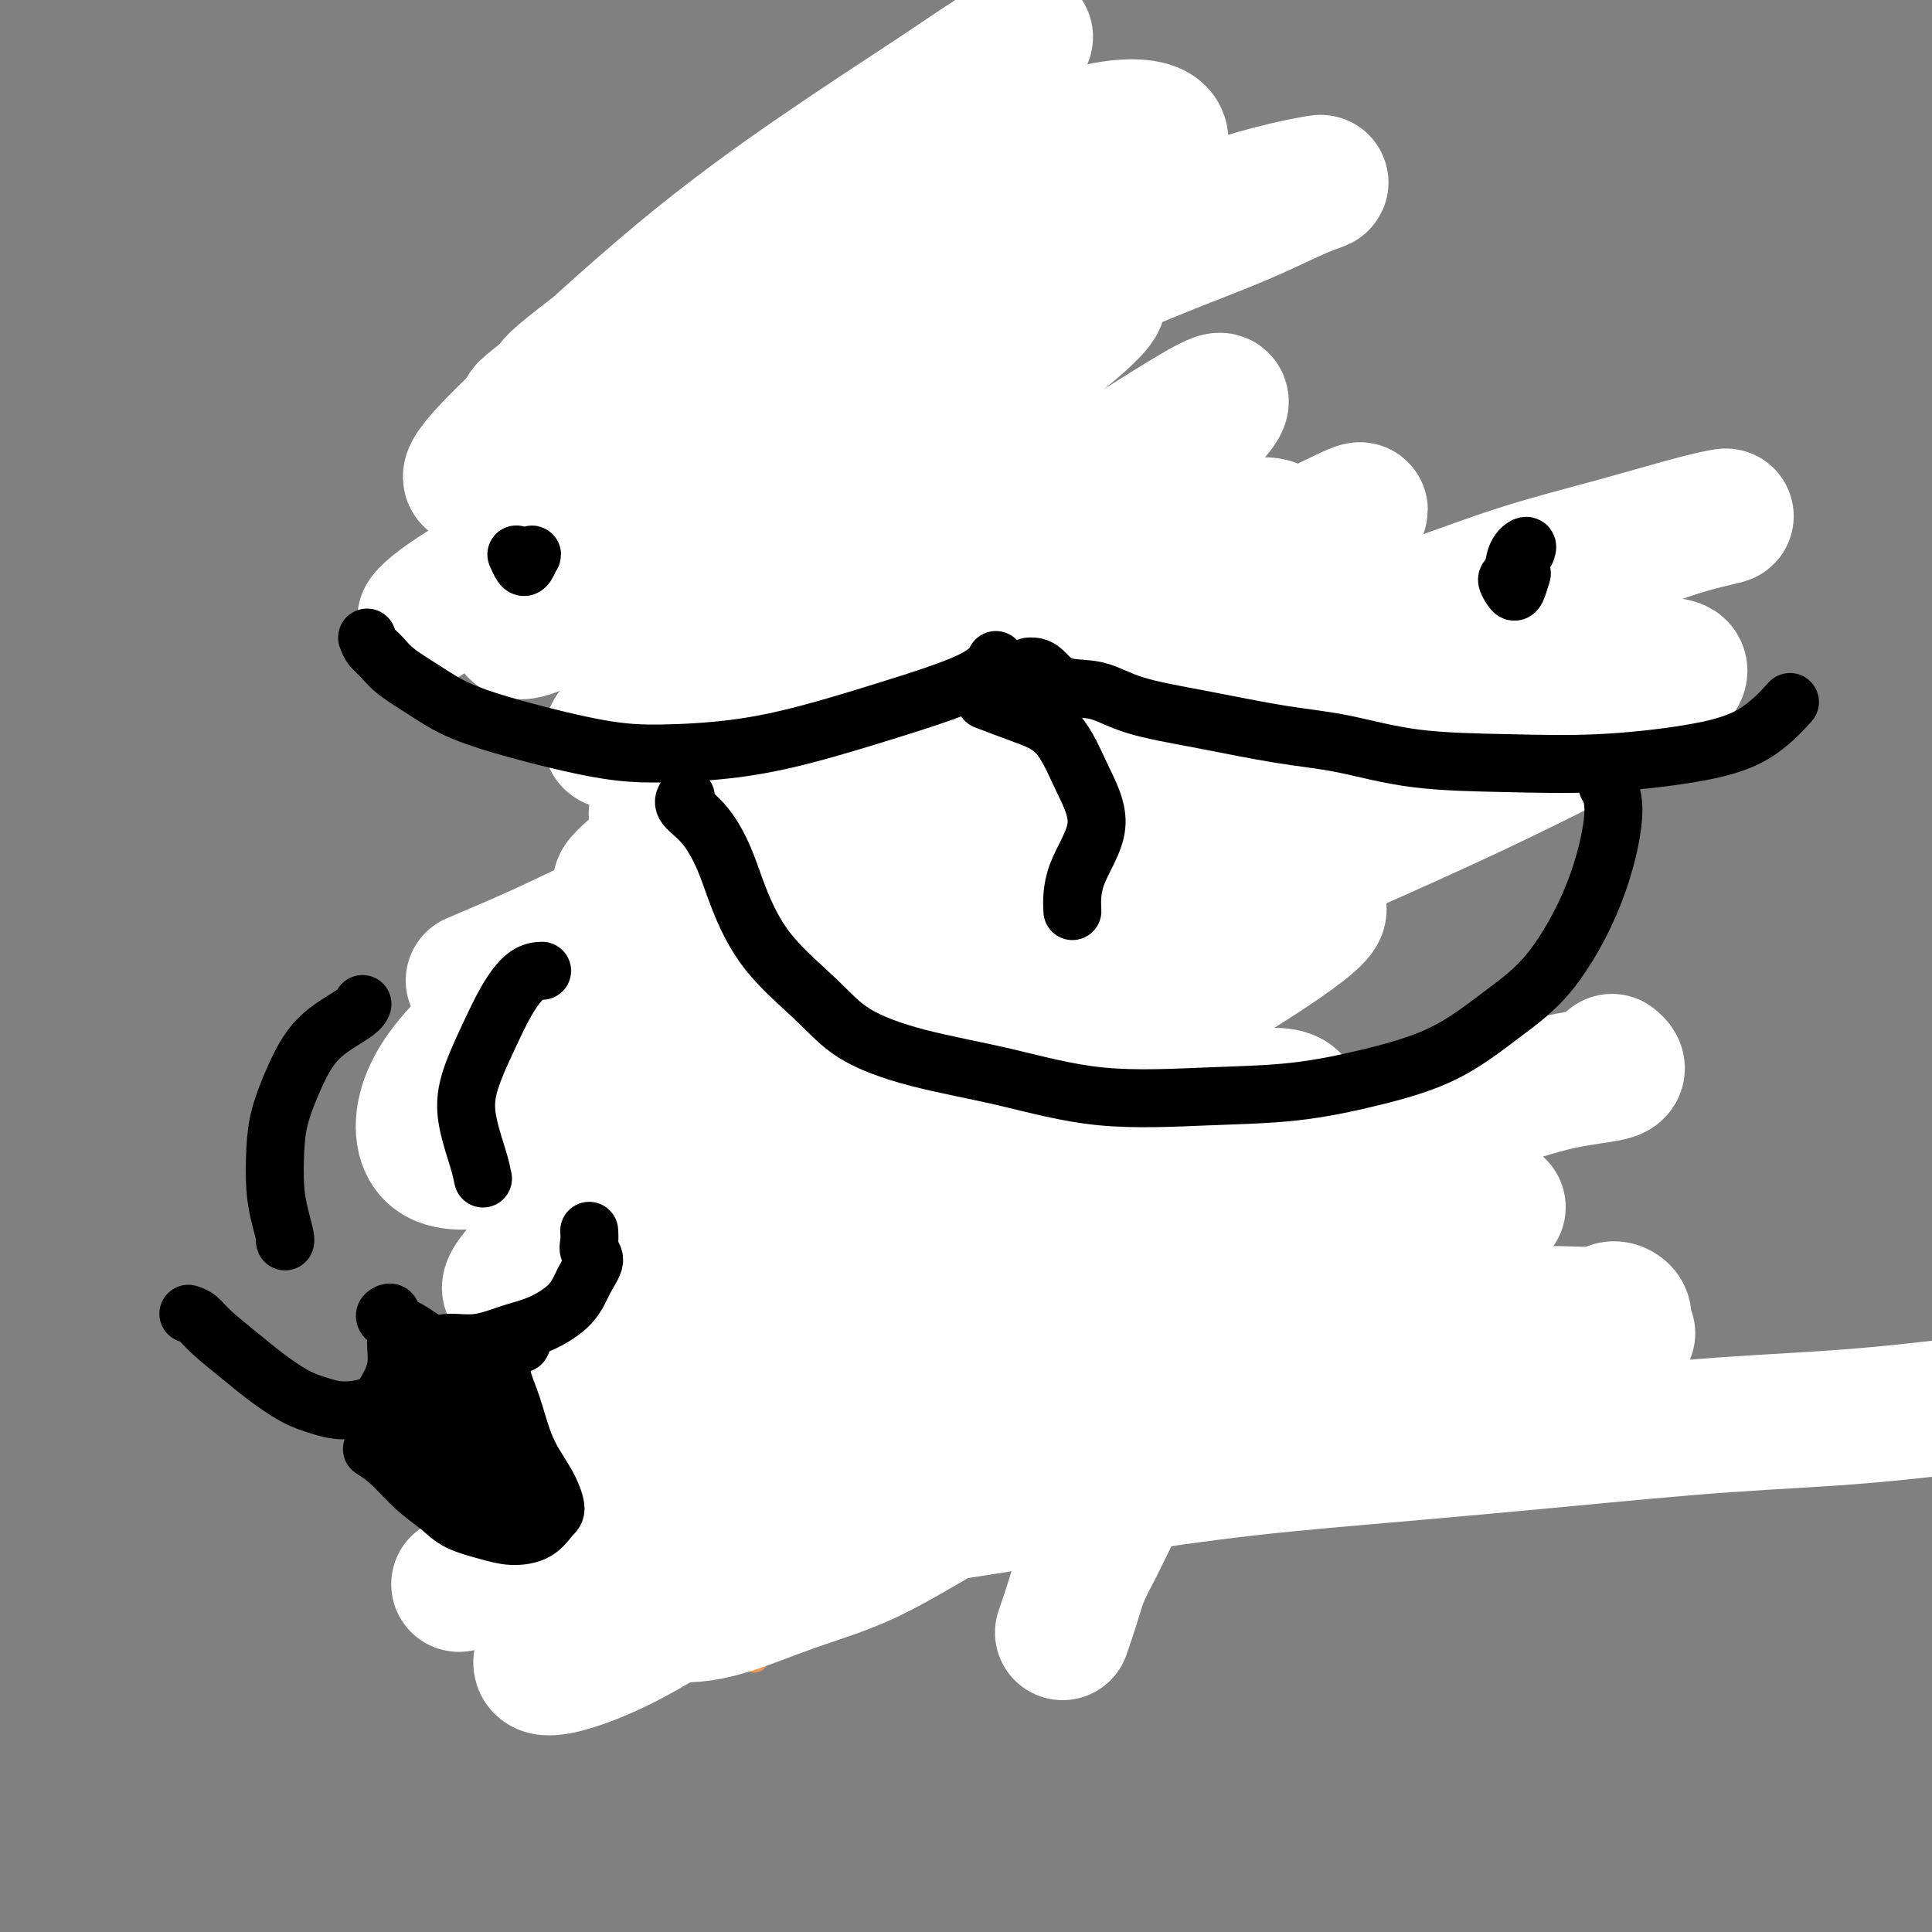 <svg viewBox='0 0 400 400' version='1.1' xmlns='http://www.w3.org/2000/svg' xmlns:xlink='http://www.w3.org/1999/xlink'><rect x="0" y="0" width="400" height="400" fill="#808080" stroke="none"/><g fill='none' stroke='#EC9A57' stroke-width='6' stroke-linecap='round' stroke-linejoin='round'><path d='M125,128c-0.288,-0.479 -0.575,-0.959 1,-4c1.575,-3.041 5.013,-8.644 7,-12c1.987,-3.356 2.523,-4.466 4,-7c1.477,-2.534 3.896,-6.494 9,-11c5.104,-4.506 12.894,-9.558 17,-12c4.106,-2.442 4.529,-2.273 6,-3c1.471,-0.727 3.992,-2.351 5,-3c1.008,-0.649 0.504,-0.325 0,0'/><path d='M167,101c-0.039,-0.398 -0.077,-0.797 0,-2c0.077,-1.203 0.270,-3.212 1,-5c0.730,-1.788 1.997,-3.355 3,-5c1.003,-1.645 1.743,-3.369 3,-5c1.257,-1.631 3.031,-3.170 5,-4c1.969,-0.830 4.134,-0.951 5,-1c0.866,-0.049 0.433,-0.024 0,0'/><path d='M198,80c0.392,0.081 0.785,0.163 2,1c1.215,0.837 3.254,2.431 5,4c1.746,1.569 3.201,3.115 4,5c0.799,1.885 0.943,4.110 1,5c0.057,0.890 0.029,0.445 0,0'/><path d='M127,143c1.121,-0.226 2.241,-0.453 4,0c1.759,0.453 4.156,1.585 6,2c1.844,0.415 3.133,0.111 5,0c1.867,-0.111 4.310,-0.030 6,0c1.690,0.030 2.626,0.009 3,0c0.374,-0.009 0.187,-0.004 0,0'/><path d='M154,145c1.920,0.364 3.839,0.728 6,1c2.161,0.272 4.562,0.451 7,1c2.438,0.549 4.911,1.467 7,2c2.089,0.533 3.793,0.682 6,1c2.207,0.318 4.916,0.805 6,1c1.084,0.195 0.542,0.097 0,0'/><path d='M190,151c2.438,-0.509 4.877,-1.018 7,-1c2.123,0.018 3.931,0.562 6,0c2.069,-0.562 4.401,-2.230 6,-3c1.599,-0.770 2.467,-0.642 4,-1c1.533,-0.358 3.731,-1.204 5,-3c1.269,-1.796 1.608,-4.543 2,-7c0.392,-2.457 0.836,-4.623 1,-7c0.164,-2.377 0.047,-4.965 0,-6c-0.047,-1.035 -0.023,-0.518 0,0'/><path d='M213,106c0.683,1.179 1.367,2.359 2,3c0.633,0.641 1.217,0.744 2,2c0.783,1.256 1.767,3.667 3,6c1.233,2.333 2.717,4.590 3,7c0.283,2.410 -0.633,4.974 -1,6c-0.367,1.026 -0.183,0.513 0,0'/><path d='M129,156c0.000,1.576 0.000,3.151 0,5c0.000,1.849 0.000,3.971 0,6c0.000,2.029 0.000,3.967 0,6c-0.000,2.033 0.000,4.163 0,6c0.000,1.837 0.000,3.382 0,4c0.000,0.618 0.000,0.309 0,0'/><path d='M127,192c-0.226,0.632 -0.453,1.264 -1,2c-0.547,0.736 -1.416,1.578 -2,2c-0.584,0.422 -0.884,0.426 -1,1c-0.116,0.574 -0.047,1.719 0,2c0.047,0.281 0.072,-0.302 0,0c-0.072,0.302 -0.240,1.489 0,2c0.240,0.511 0.887,0.347 1,1c0.113,0.653 -0.310,2.122 0,3c0.310,0.878 1.351,1.163 2,2c0.649,0.837 0.905,2.225 1,3c0.095,0.775 0.027,0.936 0,1c-0.027,0.064 -0.014,0.032 0,0'/><path d='M137,207c0.679,-0.143 1.357,-0.286 2,-1c0.643,-0.714 1.250,-2.000 2,-3c0.750,-1.000 1.643,-1.714 2,-2c0.357,-0.286 0.179,-0.143 0,0'/><path d='M140,192c1.970,-0.354 3.939,-0.708 6,-2c2.061,-1.292 4.212,-3.522 6,-5c1.788,-1.478 3.212,-2.206 4,-3c0.788,-0.794 0.939,-1.656 1,-2c0.061,-0.344 0.030,-0.172 0,0'/><path d='M212,156c0.053,0.630 0.107,1.260 0,3c-0.107,1.740 -0.373,4.591 0,7c0.373,2.409 1.385,4.377 2,7c0.615,2.623 0.834,5.901 1,10c0.166,4.099 0.279,9.018 1,13c0.721,3.982 2.049,7.026 3,10c0.951,2.974 1.525,5.878 2,8c0.475,2.122 0.850,3.464 1,4c0.150,0.536 0.075,0.268 0,0'/><path d='M226,221c0.478,0.689 0.955,1.377 1,2c0.045,0.623 -0.343,1.179 0,2c0.343,0.821 1.416,1.907 2,3c0.584,1.093 0.677,2.194 1,3c0.323,0.806 0.875,1.318 1,2c0.125,0.682 -0.177,1.533 0,2c0.177,0.467 0.832,0.549 1,1c0.168,0.451 -0.151,1.270 0,2c0.151,0.730 0.772,1.371 1,2c0.228,0.629 0.061,1.246 0,2c-0.061,0.754 -0.018,1.644 0,2c0.018,0.356 0.009,0.178 0,0'/><path d='M238,254c0.645,0.183 1.290,0.367 2,1c0.710,0.633 1.485,1.717 2,3c0.515,1.283 0.769,2.767 1,4c0.231,1.233 0.439,2.217 1,3c0.561,0.783 1.475,1.365 2,2c0.525,0.635 0.663,1.323 1,2c0.337,0.677 0.875,1.344 1,2c0.125,0.656 -0.162,1.299 0,2c0.162,0.701 0.774,1.458 1,2c0.226,0.542 0.064,0.869 0,1c-0.064,0.131 -0.032,0.065 0,0'/><path d='M129,216c0.441,0.219 0.881,0.437 1,1c0.119,0.563 -0.085,1.469 0,3c0.085,1.531 0.457,3.685 1,6c0.543,2.315 1.256,4.790 2,7c0.744,2.210 1.518,4.155 2,7c0.482,2.845 0.672,6.590 1,10c0.328,3.410 0.796,6.484 1,10c0.204,3.516 0.146,7.475 0,11c-0.146,3.525 -0.379,6.615 0,9c0.379,2.385 1.371,4.065 2,6c0.629,1.935 0.894,4.124 1,5c0.106,0.876 0.053,0.438 0,0'/><path d='M140,300c0.062,1.646 0.124,3.291 0,5c-0.124,1.709 -0.435,3.481 0,5c0.435,1.519 1.614,2.786 2,4c0.386,1.214 -0.021,2.376 0,4c0.021,1.624 0.470,3.712 1,5c0.530,1.288 1.140,1.778 2,3c0.860,1.222 1.968,3.175 3,5c1.032,1.825 1.988,3.520 3,5c1.012,1.480 2.080,2.745 3,4c0.920,1.255 1.691,2.502 2,3c0.309,0.498 0.154,0.249 0,0'/><path d='M225,340c0.224,-3.162 0.448,-6.324 1,-11c0.552,-4.676 1.430,-10.867 3,-16c1.570,-5.133 3.830,-9.208 6,-13c2.170,-3.792 4.250,-7.301 7,-11c2.750,-3.699 6.170,-7.590 9,-11c2.830,-3.410 5.070,-6.341 8,-9c2.930,-2.659 6.552,-5.045 8,-6c1.448,-0.955 0.724,-0.477 0,0'/><path d='M287,271c0.979,-0.180 1.958,-0.360 4,-1c2.042,-0.640 5.147,-1.739 8,-2c2.853,-0.261 5.455,0.316 9,1c3.545,0.684 8.033,1.476 12,3c3.967,1.524 7.414,3.780 10,6c2.586,2.220 4.312,4.405 6,6c1.688,1.595 3.340,2.598 4,3c0.660,0.402 0.330,0.201 0,0'/><path d='M129,337c-0.224,-0.104 -0.449,-0.207 -1,-1c-0.551,-0.793 -1.430,-2.274 -3,-4c-1.570,-1.726 -3.831,-3.696 -5,-6c-1.169,-2.304 -1.247,-4.940 -1,-8c0.247,-3.060 0.819,-6.542 2,-11c1.181,-4.458 2.972,-9.893 6,-14c3.028,-4.107 7.294,-6.888 9,-8c1.706,-1.112 0.853,-0.556 0,0'/><path d='M187,282c0.411,-1.063 0.821,-2.126 2,-4c1.179,-1.874 3.125,-4.558 5,-8c1.875,-3.442 3.679,-7.640 5,-11c1.321,-3.360 2.158,-5.880 3,-9c0.842,-3.120 1.688,-6.840 2,-9c0.312,-2.160 0.089,-2.760 0,-3c-0.089,-0.240 -0.045,-0.120 0,0'/><path d='M211,239c0.479,1.766 0.958,3.532 1,5c0.042,1.468 -0.353,2.639 0,4c0.353,1.361 1.456,2.911 2,4c0.544,1.089 0.531,1.716 0,3c-0.531,1.284 -1.580,3.224 -2,4c-0.420,0.776 -0.210,0.388 0,0'/><path d='M205,282c-0.222,0.822 -0.444,1.644 0,3c0.444,1.356 1.556,3.244 2,4c0.444,0.756 0.222,0.378 0,0'/></g>
<g fill='none' stroke='#BABBBB' stroke-width='4' stroke-linecap='round' stroke-linejoin='round'><path d='M186,77c1.581,-1.751 3.161,-3.501 5,-5c1.839,-1.499 3.936,-2.745 6,-4c2.064,-1.255 4.094,-2.519 6,-4c1.906,-1.481 3.686,-3.181 6,-5c2.314,-1.819 5.161,-3.759 7,-5c1.839,-1.241 2.668,-1.783 3,-2c0.332,-0.217 0.166,-0.108 0,0'/><path d='M181,79c-0.112,-0.363 -0.225,-0.727 0,-1c0.225,-0.273 0.786,-0.456 1,-1c0.214,-0.544 0.079,-1.451 0,-2c-0.079,-0.549 -0.102,-0.741 0,-1c0.102,-0.259 0.328,-0.587 0,0c-0.328,0.587 -1.212,2.088 -2,3c-0.788,0.912 -1.480,1.236 -2,1c-0.520,-0.236 -0.868,-1.034 -1,-1c-0.132,0.034 -0.047,0.898 0,1c0.047,0.102 0.056,-0.557 0,-1c-0.056,-0.443 -0.176,-0.671 0,-1c0.176,-0.329 0.647,-0.760 1,-2c0.353,-1.240 0.588,-3.289 1,-4c0.412,-0.711 1.000,-0.086 1,0c0.000,0.086 -0.588,-0.369 -1,0c-0.412,0.369 -0.649,1.561 -1,2c-0.351,0.439 -0.814,0.125 -1,0c-0.186,-0.125 -0.093,-0.063 0,0'/><path d='M159,59c-0.332,-1.241 -0.664,-2.483 -1,-3c-0.336,-0.517 -0.675,-0.310 -1,-1c-0.325,-0.690 -0.637,-2.276 -1,-3c-0.363,-0.724 -0.778,-0.586 -1,-1c-0.222,-0.414 -0.252,-1.381 0,-2c0.252,-0.619 0.786,-0.891 1,-1c0.214,-0.109 0.107,-0.054 0,0'/><path d='M198,61c-0.408,-0.684 -0.815,-1.369 -1,-2c-0.185,-0.631 -0.147,-1.209 0,-2c0.147,-0.791 0.402,-1.796 0,-2c-0.402,-0.204 -1.463,0.391 -2,1c-0.537,0.609 -0.550,1.231 0,2c0.550,0.769 1.664,1.684 2,2c0.336,0.316 -0.106,0.033 0,0c0.106,-0.033 0.759,0.183 1,0c0.241,-0.183 0.069,-0.767 0,-1c-0.069,-0.233 -0.034,-0.117 0,0'/><path d='M174,49c0.004,-1.417 0.009,-2.834 0,-4c-0.009,-1.166 -0.031,-2.082 0,-3c0.031,-0.918 0.114,-1.837 0,-3c-0.114,-1.163 -0.425,-2.570 0,-3c0.425,-0.430 1.584,0.118 2,0c0.416,-0.118 0.087,-0.903 0,-1c-0.087,-0.097 0.068,0.492 0,1c-0.068,0.508 -0.359,0.935 0,2c0.359,1.065 1.368,2.770 2,5c0.632,2.230 0.888,4.987 1,7c0.112,2.013 0.082,3.282 0,5c-0.082,1.718 -0.214,3.886 0,6c0.214,2.114 0.776,4.176 1,5c0.224,0.824 0.112,0.412 0,0'/><path d='M180,57c-0.714,-2.542 -1.427,-5.085 -2,-7c-0.573,-1.915 -1.004,-3.204 -1,-5c0.004,-1.796 0.444,-4.100 1,-6c0.556,-1.900 1.226,-3.396 2,-5c0.774,-1.604 1.650,-3.315 2,-4c0.350,-0.685 0.175,-0.342 0,0'/><path d='M184,77c0.653,-1.354 1.306,-2.709 2,-5c0.694,-2.291 1.429,-5.519 2,-8c0.571,-2.481 0.979,-4.214 2,-7c1.021,-2.786 2.655,-6.625 4,-10c1.345,-3.375 2.403,-6.288 4,-9c1.597,-2.712 3.735,-5.224 5,-7c1.265,-1.776 1.659,-2.816 2,-4c0.341,-1.184 0.630,-2.511 1,-3c0.370,-0.489 0.820,-0.140 1,0c0.180,0.140 0.090,0.070 0,0'/><path d='M223,69c-0.776,0.457 -1.553,0.914 -2,1c-0.447,0.086 -0.565,-0.198 -1,0c-0.435,0.198 -1.189,0.878 -2,1c-0.811,0.122 -1.680,-0.313 -2,-1c-0.320,-0.687 -0.091,-1.625 0,-2c0.091,-0.375 0.046,-0.188 0,0'/></g>
<g fill='none' stroke='#000000' stroke-width='4' stroke-linecap='round' stroke-linejoin='round'><path d='M280,141c0.002,-0.106 0.005,-0.212 0,0c-0.005,0.212 -0.016,0.743 0,1c0.016,0.257 0.060,0.239 0,1c-0.060,0.761 -0.223,2.300 0,3c0.223,0.700 0.833,0.561 1,1c0.167,0.439 -0.109,1.456 0,2c0.109,0.544 0.601,0.615 1,1c0.399,0.385 0.703,1.084 1,1c0.297,-0.084 0.588,-0.949 1,-1c0.412,-0.051 0.947,0.714 1,1c0.053,0.286 -0.375,0.093 0,0c0.375,-0.093 1.554,-0.086 2,0c0.446,0.086 0.158,0.251 0,0c-0.158,-0.251 -0.187,-0.919 0,-1c0.187,-0.081 0.590,0.426 1,0c0.410,-0.426 0.828,-1.783 1,-3c0.172,-1.217 0.100,-2.292 0,-3c-0.100,-0.708 -0.227,-1.048 0,-2c0.227,-0.952 0.807,-2.518 1,-3c0.193,-0.482 0.000,0.118 0,0c-0.000,-0.118 0.192,-0.955 0,-1c-0.192,-0.045 -0.769,0.701 -1,1c-0.231,0.299 -0.115,0.149 0,0'/><path d='M299,139c0.010,-0.428 0.021,-0.855 0,-1c-0.021,-0.145 -0.073,-0.006 0,1c0.073,1.006 0.272,2.881 0,4c-0.272,1.119 -1.015,1.481 -1,2c0.015,0.519 0.789,1.193 1,2c0.211,0.807 -0.140,1.746 0,2c0.140,0.254 0.773,-0.178 1,0c0.227,0.178 0.049,0.968 0,1c-0.049,0.032 0.031,-0.692 0,-1c-0.031,-0.308 -0.172,-0.200 0,0c0.172,0.200 0.657,0.492 1,0c0.343,-0.492 0.543,-1.769 1,-2c0.457,-0.231 1.169,0.584 2,1c0.831,0.416 1.781,0.434 2,1c0.219,0.566 -0.292,1.679 0,2c0.292,0.321 1.389,-0.150 2,0c0.611,0.150 0.738,0.922 1,1c0.262,0.078 0.658,-0.537 1,-1c0.342,-0.463 0.628,-0.773 1,-1c0.372,-0.227 0.828,-0.370 1,-1c0.172,-0.630 0.060,-1.749 0,-3c-0.060,-1.251 -0.069,-2.636 0,-3c0.069,-0.364 0.214,0.294 0,0c-0.214,-0.294 -0.788,-1.541 -1,-2c-0.212,-0.459 -0.060,-0.131 0,0c0.060,0.131 0.030,0.066 0,0'/><path d='M317,141c0.002,-0.005 0.005,-0.009 0,0c-0.005,0.009 -0.016,0.032 0,1c0.016,0.968 0.059,2.880 0,4c-0.059,1.120 -0.220,1.446 0,2c0.220,0.554 0.821,1.334 1,2c0.179,0.666 -0.063,1.216 0,2c0.063,0.784 0.432,1.801 1,2c0.568,0.199 1.337,-0.421 2,0c0.663,0.421 1.221,1.882 2,2c0.779,0.118 1.778,-1.106 2,-2c0.222,-0.894 -0.333,-1.458 0,-2c0.333,-0.542 1.553,-1.063 2,-2c0.447,-0.937 0.120,-2.291 0,-3c-0.120,-0.709 -0.032,-0.775 0,-1c0.032,-0.225 0.009,-0.610 0,-1c-0.009,-0.390 -0.002,-0.785 0,-1c0.002,-0.215 0.001,-0.250 0,0c-0.001,0.250 -0.000,0.786 0,1c0.000,0.214 0.000,0.107 0,0'/><path d='M280,152c-0.085,-0.318 -0.169,-0.635 0,-1c0.169,-0.365 0.593,-0.777 1,-1c0.407,-0.223 0.798,-0.256 1,0c0.202,0.256 0.216,0.801 0,1c-0.216,0.199 -0.660,0.053 -1,0c-0.340,-0.053 -0.574,-0.014 -1,0c-0.426,0.014 -1.042,0.004 -1,0c0.042,-0.004 0.742,-0.001 1,0c0.258,0.001 0.074,0.000 0,0c-0.074,-0.000 -0.037,-0.000 0,0'/><path d='M318,154c-0.112,-0.037 -0.224,-0.074 0,0c0.224,0.074 0.784,0.258 1,0c0.216,-0.258 0.087,-0.959 0,-1c-0.087,-0.041 -0.133,0.579 0,1c0.133,0.421 0.446,0.645 0,1c-0.446,0.355 -1.650,0.841 -2,1c-0.350,0.159 0.155,-0.010 0,0c-0.155,0.010 -0.969,0.199 -1,0c-0.031,-0.199 0.723,-0.784 1,-1c0.277,-0.216 0.079,-0.062 0,0c-0.079,0.062 -0.040,0.031 0,0'/></g>
<g fill='none' stroke='#FFFFFF' stroke-width='28' stroke-linecap='round' stroke-linejoin='round'><path d='M88,128c0.288,-0.418 0.576,-0.835 2,-2c1.424,-1.165 3.983,-3.076 9,-6c5.017,-2.924 12.492,-6.861 17,-9c4.508,-2.139 6.049,-2.481 9,-4c2.951,-1.519 7.311,-4.217 12,-7c4.689,-2.783 9.705,-5.652 15,-8c5.295,-2.348 10.867,-4.174 17,-7c6.133,-2.826 12.828,-6.652 19,-10c6.172,-3.348 11.823,-6.217 18,-9c6.177,-2.783 12.881,-5.481 19,-8c6.119,-2.519 11.652,-4.858 17,-7c5.348,-2.142 10.509,-4.086 15,-6c4.491,-1.914 8.312,-3.798 11,-5c2.688,-1.202 4.244,-1.722 5,-2c0.756,-0.278 0.712,-0.313 -1,0c-1.712,0.313 -5.091,0.974 -9,2c-3.909,1.026 -8.348,2.417 -13,4c-4.652,1.583 -9.517,3.358 -14,5c-4.483,1.642 -8.582,3.151 -12,5c-3.418,1.849 -6.154,4.038 -10,6c-3.846,1.962 -8.803,3.696 -14,6c-5.197,2.304 -10.633,5.178 -16,8c-5.367,2.822 -10.665,5.591 -19,10c-8.335,4.409 -19.705,10.456 -26,14c-6.295,3.544 -7.513,4.584 -8,5c-0.487,0.416 -0.244,0.208 0,0'/><path d='M98,203c5.231,-2.214 10.462,-4.429 16,-7c5.538,-2.571 11.382,-5.499 17,-8c5.618,-2.501 11.008,-4.575 17,-7c5.992,-2.425 12.586,-5.201 19,-8c6.414,-2.799 12.649,-5.621 19,-8c6.351,-2.379 12.820,-4.315 20,-7c7.180,-2.685 15.072,-6.119 23,-9c7.928,-2.881 15.893,-5.208 24,-8c8.107,-2.792 16.358,-6.048 25,-9c8.642,-2.952 17.676,-5.600 26,-8c8.324,-2.400 15.938,-4.551 23,-7c7.062,-2.449 13.573,-5.194 19,-7c5.427,-1.806 9.769,-2.673 11,-3c1.231,-0.327 -0.648,-0.115 -5,1c-4.352,1.115 -11.176,3.132 -18,5c-6.824,1.868 -13.647,3.586 -21,6c-7.353,2.414 -15.236,5.522 -23,8c-7.764,2.478 -15.410,4.325 -23,7c-7.590,2.675 -15.125,6.178 -23,9c-7.875,2.822 -16.091,4.963 -25,8c-8.909,3.037 -18.512,6.969 -29,11c-10.488,4.031 -21.862,8.162 -30,11c-8.138,2.838 -13.039,4.382 -15,5c-1.961,0.618 -0.980,0.309 0,0'/><path d='M121,283c3.491,-0.100 6.983,-0.201 12,-1c5.017,-0.799 11.561,-2.298 18,-4c6.439,-1.702 12.773,-3.609 20,-6c7.227,-2.391 15.346,-5.268 23,-8c7.654,-2.732 14.843,-5.321 22,-8c7.157,-2.679 14.281,-5.449 22,-8c7.719,-2.551 16.032,-4.881 24,-7c7.968,-2.119 15.592,-4.025 23,-6c7.408,-1.975 14.601,-4.018 21,-6c6.399,-1.982 12.004,-3.902 17,-5c4.996,-1.098 9.384,-1.372 11,-2c1.616,-0.628 0.462,-1.608 0,-2c-0.462,-0.392 -0.231,-0.196 0,0'/><path d='M95,328c3.574,-0.575 7.148,-1.151 12,-2c4.852,-0.849 10.981,-1.973 17,-3c6.019,-1.027 11.929,-1.957 18,-3c6.071,-1.043 12.305,-2.197 19,-3c6.695,-0.803 13.852,-1.254 21,-2c7.148,-0.746 14.286,-1.788 22,-3c7.714,-1.212 16.002,-2.594 25,-4c8.998,-1.406 18.706,-2.837 29,-4c10.294,-1.163 21.176,-2.060 32,-3c10.824,-0.940 21.591,-1.923 33,-3c11.409,-1.077 23.460,-2.247 34,-3c10.540,-0.753 19.568,-1.087 30,-2c10.432,-0.913 22.266,-2.404 27,-3c4.734,-0.596 2.367,-0.298 0,0'/><path d='M220,338c0.687,-1.991 1.375,-3.982 2,-6c0.625,-2.018 1.189,-4.065 2,-6c0.811,-1.935 1.870,-3.760 3,-6c1.130,-2.240 2.331,-4.896 4,-8c1.669,-3.104 3.808,-6.657 7,-10c3.192,-3.343 7.439,-6.474 11,-9c3.561,-2.526 6.436,-4.445 9,-6c2.564,-1.555 4.818,-2.746 7,-4c2.182,-1.254 4.291,-2.571 7,-4c2.709,-1.429 6.018,-2.971 9,-4c2.982,-1.029 5.637,-1.544 8,-2c2.363,-0.456 4.433,-0.853 7,-1c2.567,-0.147 5.632,-0.044 9,0c3.368,0.044 7.039,0.028 10,0c2.961,-0.028 5.210,-0.069 8,0c2.790,0.069 6.119,0.246 8,0c1.881,-0.246 2.313,-0.917 3,-1c0.687,-0.083 1.630,0.422 2,1c0.370,0.578 0.168,1.229 0,2c-0.168,0.771 -0.303,1.664 0,2c0.303,0.336 1.045,0.117 1,0c-0.045,-0.117 -0.878,-0.130 -2,0c-1.122,0.130 -2.534,0.403 -5,0c-2.466,-0.403 -5.987,-1.481 -9,-2c-3.013,-0.519 -5.517,-0.478 -10,0c-4.483,0.478 -10.944,1.391 -16,2c-5.056,0.609 -8.708,0.912 -13,2c-4.292,1.088 -9.222,2.962 -14,4c-4.778,1.038 -9.402,1.241 -14,2c-4.598,0.759 -9.171,2.074 -13,3c-3.829,0.926 -6.915,1.463 -10,2'/><path d='M231,289c-11.358,2.403 -7.753,1.910 -8,2c-0.247,0.090 -4.348,0.762 -7,2c-2.652,1.238 -3.857,3.042 -5,4c-1.143,0.958 -2.223,1.068 -3,1c-0.777,-0.068 -1.251,-0.316 0,-2c1.251,-1.684 4.225,-4.803 8,-8c3.775,-3.197 8.349,-6.470 14,-10c5.651,-3.530 12.379,-7.315 18,-10c5.621,-2.685 10.135,-4.268 15,-6c4.865,-1.732 10.082,-3.612 15,-5c4.918,-1.388 9.537,-2.285 14,-3c4.463,-0.715 8.770,-1.247 12,-2c3.230,-0.753 5.381,-1.726 6,-2c0.619,-0.274 -0.295,0.153 -2,1c-1.705,0.847 -4.201,2.116 -8,4c-3.799,1.884 -8.902,4.384 -15,7c-6.098,2.616 -13.190,5.350 -20,8c-6.810,2.650 -13.336,5.218 -20,8c-6.664,2.782 -13.464,5.780 -20,9c-6.536,3.220 -12.808,6.664 -19,10c-6.192,3.336 -12.305,6.565 -19,10c-6.695,3.435 -13.971,7.074 -21,11c-7.029,3.926 -13.809,8.137 -20,12c-6.191,3.863 -11.793,7.378 -17,10c-5.207,2.622 -10.018,4.352 -13,5c-2.982,0.648 -4.134,0.215 -4,-1c0.134,-1.215 1.555,-3.212 4,-6c2.445,-2.788 5.913,-6.366 10,-10c4.087,-3.634 8.793,-7.325 14,-11c5.207,-3.675 10.916,-7.336 17,-11c6.084,-3.664 12.542,-7.332 19,-11'/><path d='M176,295c9.048,-5.264 13.668,-7.424 19,-10c5.332,-2.576 11.374,-5.568 17,-8c5.626,-2.432 10.835,-4.303 16,-6c5.165,-1.697 10.288,-3.218 15,-4c4.712,-0.782 9.015,-0.824 12,0c2.985,0.824 4.653,2.515 4,5c-0.653,2.485 -3.626,5.763 -8,9c-4.374,3.237 -10.148,6.433 -16,10c-5.852,3.567 -11.782,7.505 -18,11c-6.218,3.495 -12.724,6.547 -19,10c-6.276,3.453 -12.324,7.306 -18,10c-5.676,2.694 -10.982,4.231 -16,6c-5.018,1.769 -9.747,3.772 -14,5c-4.253,1.228 -8.030,1.681 -12,1c-3.970,-0.681 -8.133,-2.495 -11,-5c-2.867,-2.505 -4.438,-5.700 -3,-12c1.438,-6.300 5.885,-15.703 8,-20c2.115,-4.297 1.899,-3.487 5,-6c3.101,-2.513 9.518,-8.347 15,-13c5.482,-4.653 10.030,-8.123 16,-12c5.970,-3.877 13.364,-8.161 20,-12c6.636,-3.839 12.515,-7.234 19,-10c6.485,-2.766 13.577,-4.902 20,-7c6.423,-2.098 12.178,-4.158 18,-6c5.822,-1.842 11.713,-3.464 16,-4c4.287,-0.536 6.972,0.016 7,2c0.028,1.984 -2.600,5.402 -7,9c-4.400,3.598 -10.571,7.377 -17,11c-6.429,3.623 -13.115,7.091 -20,11c-6.885,3.909 -13.967,8.260 -21,12c-7.033,3.740 -14.016,6.870 -21,10'/><path d='M182,282c-12.955,6.740 -14.342,7.089 -19,9c-4.658,1.911 -12.586,5.384 -19,8c-6.414,2.616 -11.312,4.374 -16,5c-4.688,0.626 -9.165,0.120 -11,-2c-1.835,-2.120 -1.027,-5.853 2,-11c3.027,-5.147 8.273,-11.709 14,-18c5.727,-6.291 11.935,-12.311 19,-18c7.065,-5.689 14.988,-11.047 22,-16c7.012,-4.953 13.113,-9.500 20,-14c6.887,-4.500 14.558,-8.952 22,-13c7.442,-4.048 14.654,-7.693 21,-11c6.346,-3.307 11.825,-6.276 19,-9c7.175,-2.724 16.045,-5.203 17,-4c0.955,1.203 -6.004,6.089 -12,10c-5.996,3.911 -11.029,6.846 -18,11c-6.971,4.154 -15.881,9.525 -31,18c-15.119,8.475 -36.446,20.054 -45,25c-8.554,4.946 -4.336,3.260 -8,5c-3.664,1.740 -15.210,6.907 -22,10c-6.790,3.093 -8.824,4.114 -11,3c-2.176,-1.114 -4.493,-4.362 -2,-10c2.493,-5.638 9.795,-13.664 18,-22c8.205,-8.336 17.312,-16.981 24,-23c6.688,-6.019 10.957,-9.413 18,-15c7.043,-5.587 16.860,-13.366 26,-20c9.140,-6.634 17.605,-12.123 26,-17c8.395,-4.877 16.722,-9.141 23,-12c6.278,-2.859 10.508,-4.313 7,-2c-3.508,2.313 -14.752,8.392 -23,13c-8.248,4.608 -13.499,7.745 -22,13c-8.501,5.255 -20.250,12.627 -32,20'/><path d='M189,195c-17.328,10.773 -22.147,14.705 -30,20c-7.853,5.295 -18.741,11.954 -27,17c-8.259,5.046 -13.891,8.479 -16,9c-2.109,0.521 -0.696,-1.869 5,-8c5.696,-6.131 15.673,-16.003 26,-25c10.327,-8.997 21.003,-17.121 31,-25c9.997,-7.879 19.313,-15.515 30,-24c10.687,-8.485 22.743,-17.821 31,-24c8.257,-6.179 12.715,-9.201 20,-14c7.285,-4.799 17.395,-11.377 21,-14c3.605,-2.623 0.703,-1.293 -4,1c-4.703,2.293 -11.208,5.548 -21,11c-9.792,5.452 -22.870,13.099 -35,20c-12.130,6.901 -23.313,13.055 -34,19c-10.687,5.945 -20.878,11.681 -31,18c-10.122,6.319 -20.174,13.221 -24,14c-3.826,0.779 -1.427,-4.566 -2,-6c-0.573,-1.434 -4.120,1.044 17,-16c21.120,-17.044 66.905,-53.610 87,-69c20.095,-15.390 14.499,-9.603 15,-10c0.501,-0.397 7.098,-6.977 4,-6c-3.098,0.977 -15.893,9.510 -25,15c-9.107,5.490 -14.527,7.938 -23,13c-8.473,5.062 -19.999,12.737 -30,19c-10.001,6.263 -18.475,11.115 -26,15c-7.525,3.885 -14.099,6.804 -18,8c-3.901,1.196 -5.127,0.668 -1,-4c4.127,-4.668 13.608,-13.477 23,-22c9.392,-8.523 18.696,-16.762 28,-25'/><path d='M180,102c12.563,-11.291 18.471,-16.017 25,-21c6.529,-4.983 13.678,-10.222 18,-14c4.322,-3.778 5.815,-6.096 3,-5c-2.815,1.096 -9.940,5.607 -19,11c-9.060,5.393 -20.055,11.669 -31,18c-10.945,6.331 -21.841,12.718 -29,17c-7.159,4.282 -10.580,6.460 -16,10c-5.420,3.540 -12.838,8.443 -18,11c-5.162,2.557 -8.069,2.769 -5,-2c3.069,-4.769 12.112,-14.518 19,-21c6.888,-6.482 11.619,-9.697 19,-16c7.381,-6.303 17.411,-15.693 26,-23c8.589,-7.307 15.736,-12.531 23,-18c7.264,-5.469 14.646,-11.182 15,-13c0.354,-1.818 -6.319,0.258 -11,2c-4.681,1.742 -7.370,3.150 -19,10c-11.630,6.850 -32.200,19.142 -43,26c-10.800,6.858 -11.831,8.284 -17,12c-5.169,3.716 -14.476,9.724 -19,12c-4.524,2.276 -4.264,0.820 -2,-2c2.264,-2.820 6.531,-7.002 14,-14c7.469,-6.998 18.138,-16.810 28,-25c9.862,-8.190 18.917,-14.758 28,-21c9.083,-6.242 18.194,-12.160 24,-16c5.806,-3.840 8.308,-5.603 12,-8c3.692,-2.397 8.575,-5.427 7,-4c-1.575,1.427 -9.607,7.310 -19,14c-9.393,6.690 -20.147,14.185 -27,19c-6.853,4.815 -9.807,6.950 -18,13c-8.193,6.050 -21.627,16.014 -28,21c-6.373,4.986 -5.687,4.993 -5,5'/><path d='M115,80c-14.102,10.804 -0.858,1.815 10,-5c10.858,-6.815 19.330,-11.456 26,-15c6.670,-3.544 11.540,-5.990 20,-10c8.460,-4.010 20.511,-9.585 31,-14c10.489,-4.415 19.417,-7.670 26,-9c6.583,-1.330 10.822,-0.733 12,1c1.178,1.733 -0.703,4.603 -5,11c-4.297,6.397 -11.009,16.321 -19,26c-7.991,9.679 -17.260,19.112 -25,28c-7.740,8.888 -13.951,17.230 -21,26c-7.049,8.770 -14.935,17.966 -20,24c-5.065,6.034 -7.308,8.905 -10,14c-2.692,5.095 -5.834,12.412 -3,14c2.834,1.588 11.644,-2.555 22,-8c10.356,-5.445 22.259,-12.193 31,-17c8.741,-4.807 14.322,-7.672 22,-12c7.678,-4.328 17.455,-10.120 26,-15c8.545,-4.880 15.858,-8.850 21,-10c5.142,-1.150 8.112,0.520 4,7c-4.112,6.480 -15.308,17.770 -23,25c-7.692,7.230 -11.880,10.401 -19,17c-7.120,6.599 -17.171,16.627 -26,25c-8.829,8.373 -16.435,15.092 -24,22c-7.565,6.908 -15.089,14.005 -19,18c-3.911,3.995 -4.208,4.886 -2,4c2.208,-0.886 6.923,-3.551 15,-9c8.077,-5.449 19.518,-13.681 30,-21c10.482,-7.319 20.005,-13.725 30,-20c9.995,-6.275 20.460,-12.420 28,-17c7.540,-4.580 12.154,-7.594 19,-11c6.846,-3.406 15.923,-7.203 25,-11'/><path d='M297,138c10.082,-4.395 13.288,-4.384 13,-2c-0.288,2.384 -4.070,7.140 -12,13c-7.930,5.860 -20.007,12.825 -28,18c-7.993,5.175 -11.903,8.559 -20,14c-8.097,5.441 -20.382,12.937 -33,21c-12.618,8.063 -25.571,16.693 -39,25c-13.429,8.307 -27.336,16.291 -39,23c-11.664,6.709 -21.086,12.142 -27,15c-5.914,2.858 -8.320,3.140 -5,-1c3.320,-4.140 12.367,-12.703 23,-21c10.633,-8.297 22.851,-16.327 31,-22c8.149,-5.673 12.230,-8.990 20,-14c7.770,-5.010 19.229,-11.715 31,-18c11.771,-6.285 23.855,-12.150 37,-18c13.145,-5.850 27.352,-11.684 41,-17c13.648,-5.316 26.737,-10.114 37,-13c10.263,-2.886 17.701,-3.861 20,-3c2.299,0.861 -0.542,3.557 -8,8c-7.458,4.443 -19.532,10.634 -33,17c-13.468,6.366 -28.331,12.906 -38,17c-9.669,4.094 -14.146,5.742 -24,10c-9.854,4.258 -25.085,11.125 -39,17c-13.915,5.875 -26.512,10.757 -39,15c-12.488,4.243 -24.865,7.846 -36,11c-11.135,3.154 -21.029,5.860 -28,7c-6.971,1.140 -11.021,0.714 -13,-2c-1.979,-2.714 -1.887,-7.716 1,-13c2.887,-5.284 8.568,-10.849 16,-17c7.432,-6.151 16.616,-12.887 23,-18c6.384,-5.113 9.967,-8.604 17,-13c7.033,-4.396 17.517,-9.698 28,-15'/><path d='M174,162c9.473,-4.568 19.156,-8.489 30,-12c10.844,-3.511 22.850,-6.612 36,-9c13.150,-2.388 27.446,-4.064 37,-5c9.554,-0.936 14.367,-1.132 22,-1c7.633,0.132 18.088,0.594 24,3c5.912,2.406 7.282,6.758 4,11c-3.282,4.242 -11.216,8.374 -17,11c-5.784,2.626 -9.417,3.746 -17,7c-7.583,3.254 -19.117,8.644 -30,13c-10.883,4.356 -21.117,7.679 -31,11c-9.883,3.321 -19.416,6.638 -31,10c-11.584,3.362 -25.218,6.767 -34,9c-8.782,2.233 -12.710,3.293 -21,5c-8.290,1.707 -20.940,4.059 -26,5c-5.060,0.941 -2.530,0.470 0,0'/></g>
<g fill='none' stroke='#000000' stroke-width='12' stroke-linecap='round' stroke-linejoin='round'><path d='M108,116c0.316,-0.438 0.632,-0.876 1,-1c0.368,-0.124 0.789,0.064 1,0c0.211,-0.064 0.214,-0.382 0,0c-0.214,0.382 -0.645,1.463 -1,2c-0.355,0.537 -0.634,0.529 -1,0c-0.366,-0.529 -0.819,-1.580 -1,-2c-0.181,-0.420 -0.091,-0.210 0,0'/><path d='M315,118c-0.025,0.509 -0.050,1.019 0,1c0.050,-0.019 0.174,-0.566 0,0c-0.174,0.566 -0.647,2.244 -1,3c-0.353,0.756 -0.584,0.590 -1,0c-0.416,-0.590 -1.015,-1.604 -1,-2c0.015,-0.396 0.645,-0.172 1,-1c0.355,-0.828 0.435,-2.706 1,-4c0.565,-1.294 1.614,-2.002 2,-2c0.386,0.002 0.110,0.715 0,1c-0.110,0.285 -0.055,0.143 0,0'/><path d='M76,132c0.249,0.684 0.498,1.369 1,2c0.502,0.631 1.258,1.210 2,2c0.742,0.790 1.471,1.791 3,3c1.529,1.209 3.857,2.626 6,4c2.143,1.374 4.100,2.706 7,4c2.900,1.294 6.743,2.549 12,4c5.257,1.451 11.929,3.097 17,4c5.071,0.903 8.541,1.064 13,1c4.459,-0.064 9.906,-0.354 15,-1c5.094,-0.646 9.835,-1.648 15,-3c5.165,-1.352 10.756,-3.053 17,-5c6.244,-1.947 13.143,-4.140 17,-6c3.857,-1.860 4.674,-3.389 5,-4c0.326,-0.611 0.163,-0.306 0,0'/><path d='M213,138c0.272,-0.025 0.544,-0.050 1,0c0.456,0.050 1.096,0.176 2,1c0.904,0.824 2.071,2.346 4,3c1.929,0.654 4.621,0.439 7,1c2.379,0.561 4.447,1.898 8,3c3.553,1.102 8.591,1.969 14,3c5.409,1.031 11.188,2.225 16,3c4.812,0.775 8.655,1.131 13,2c4.345,0.869 9.191,2.252 15,3c5.809,0.748 12.580,0.861 19,1c6.420,0.139 12.488,0.302 19,0c6.512,-0.302 13.467,-1.071 19,-2c5.533,-0.929 9.643,-2.019 13,-4c3.357,-1.981 5.959,-4.852 7,-6c1.041,-1.148 0.520,-0.574 0,0'/><path d='M142,165c-0.348,0.559 -0.696,1.117 0,2c0.696,0.883 2.435,2.089 4,4c1.565,1.911 2.954,4.527 4,7c1.046,2.473 1.747,4.804 3,8c1.253,3.196 3.056,7.256 6,11c2.944,3.744 7.027,7.172 10,10c2.973,2.828 4.836,5.056 8,7c3.164,1.944 7.630,3.605 13,5c5.370,1.395 11.643,2.523 18,4c6.357,1.477 12.796,3.301 20,4c7.204,0.699 15.172,0.272 22,0c6.828,-0.272 12.517,-0.388 18,-1c5.483,-0.612 10.759,-1.719 16,-3c5.241,-1.281 10.446,-2.736 15,-5c4.554,-2.264 8.456,-5.336 12,-8c3.544,-2.664 6.729,-4.921 10,-9c3.271,-4.079 6.629,-9.980 9,-16c2.371,-6.020 3.754,-12.159 4,-16c0.246,-3.841 -0.644,-5.383 -1,-6c-0.356,-0.617 -0.178,-0.308 0,0'/><path d='M204,145c2.708,1.025 5.415,2.049 8,3c2.585,0.951 5.046,1.828 7,4c1.954,2.172 3.399,5.637 5,9c1.601,3.363 3.357,6.623 3,10c-0.357,3.377 -2.827,6.871 -4,10c-1.173,3.129 -1.049,5.894 -1,7c0.049,1.106 0.025,0.553 0,0'/><path d='M59,256c-0.022,0.449 -0.045,0.898 0,1c0.045,0.102 0.157,-0.143 0,-1c-0.157,-0.857 -0.584,-2.326 -1,-4c-0.416,-1.674 -0.821,-3.553 -1,-6c-0.179,-2.447 -0.132,-5.464 0,-8c0.132,-2.536 0.351,-4.592 1,-7c0.649,-2.408 1.729,-5.167 3,-8c1.271,-2.833 2.732,-5.739 5,-8c2.268,-2.261 5.341,-3.878 7,-5c1.659,-1.122 1.902,-1.749 2,-2c0.098,-0.251 0.049,-0.125 0,0'/><path d='M100,244c-0.222,-1.074 -0.444,-2.148 -1,-4c-0.556,-1.852 -1.447,-4.482 -2,-7c-0.553,-2.518 -0.768,-4.923 0,-8c0.768,-3.077 2.518,-6.824 4,-10c1.482,-3.176 2.696,-5.779 4,-8c1.304,-2.221 2.697,-4.059 4,-5c1.303,-0.941 2.515,-0.983 3,-1c0.485,-0.017 0.242,-0.008 0,0'/><path d='M39,272c0.658,0.210 1.315,0.420 2,1c0.685,0.580 1.396,1.531 3,3c1.604,1.469 4.100,3.456 6,5c1.900,1.544 3.205,2.647 5,4c1.795,1.353 4.080,2.958 6,4c1.920,1.042 3.475,1.522 5,2c1.525,0.478 3.021,0.953 5,1c1.979,0.047 4.441,-0.333 6,-1c1.559,-0.667 2.214,-1.621 3,-3c0.786,-1.379 1.702,-3.182 2,-5c0.298,-1.818 -0.021,-3.652 0,-5c0.021,-1.348 0.382,-2.210 0,-3c-0.382,-0.790 -1.507,-1.507 -2,-2c-0.493,-0.493 -0.355,-0.762 0,-1c0.355,-0.238 0.925,-0.446 1,0c0.075,0.446 -0.345,1.547 0,2c0.345,0.453 1.455,0.259 3,1c1.545,0.741 3.524,2.418 5,3c1.476,0.582 2.451,0.068 4,0c1.549,-0.068 3.674,0.310 6,0c2.326,-0.310 4.852,-1.308 7,-2c2.148,-0.692 3.917,-1.077 6,-2c2.083,-0.923 4.481,-2.382 6,-4c1.519,-1.618 2.158,-3.393 3,-5c0.842,-1.607 1.886,-3.044 2,-4c0.114,-0.956 -0.701,-1.432 -1,-2c-0.299,-0.568 -0.080,-1.230 0,-2c0.080,-0.770 0.023,-1.649 0,-2c-0.023,-0.351 -0.011,-0.176 0,0'/><path d='M77,300c1.254,0.802 2.509,1.605 4,3c1.491,1.395 3.219,3.383 5,5c1.781,1.617 3.614,2.863 5,4c1.386,1.137 2.325,2.165 4,3c1.675,0.835 4.086,1.478 6,2c1.914,0.522 3.332,0.925 5,1c1.668,0.075 3.587,-0.177 5,-1c1.413,-0.823 2.321,-2.218 3,-3c0.679,-0.782 1.131,-0.953 1,-2c-0.131,-1.047 -0.843,-2.972 -2,-5c-1.157,-2.028 -2.758,-4.160 -4,-7c-1.242,-2.840 -2.126,-6.389 -3,-9c-0.874,-2.611 -1.737,-4.282 -2,-6c-0.263,-1.718 0.074,-3.481 1,-5c0.926,-1.519 2.442,-2.794 3,-3c0.558,-0.206 0.160,0.655 0,1c-0.160,0.345 -0.080,0.172 0,0'/><path d='M88,291c0.083,-0.063 0.167,-0.126 0,0c-0.167,0.126 -0.583,0.442 0,1c0.583,0.558 2.167,1.357 3,3c0.833,1.643 0.916,4.131 1,5c0.084,0.869 0.169,0.118 0,0c-0.169,-0.118 -0.591,0.398 -1,0c-0.409,-0.398 -0.806,-1.708 -1,-3c-0.194,-1.292 -0.185,-2.565 0,-4c0.185,-1.435 0.547,-3.032 1,-4c0.453,-0.968 0.997,-1.306 1,-2c0.003,-0.694 -0.533,-1.744 0,-2c0.533,-0.256 2.136,0.281 3,1c0.864,0.719 0.987,1.621 2,3c1.013,1.379 2.914,3.236 4,5c1.086,1.764 1.357,3.436 2,5c0.643,1.564 1.659,3.019 2,4c0.341,0.981 0.006,1.488 0,2c-0.006,0.512 0.318,1.027 0,1c-0.318,-0.027 -1.276,-0.598 -2,-1c-0.724,-0.402 -1.214,-0.636 -2,-1c-0.786,-0.364 -1.868,-0.858 -3,-2c-1.132,-1.142 -2.313,-2.931 -3,-5c-0.687,-2.069 -0.880,-4.417 -1,-6c-0.120,-1.583 -0.167,-2.400 0,-3c0.167,-0.600 0.548,-0.981 1,-1c0.452,-0.019 0.976,0.326 2,1c1.024,0.674 2.548,1.678 4,3c1.452,1.322 2.833,2.963 4,5c1.167,2.037 2.122,4.472 3,6c0.878,1.528 1.679,2.151 2,3c0.321,0.849 0.160,1.925 0,3'/><path d='M110,308c1.159,2.877 -0.443,1.569 -1,1c-0.557,-0.569 -0.068,-0.398 -1,-1c-0.932,-0.602 -3.286,-1.975 -6,-3c-2.714,-1.025 -5.788,-1.700 -8,-3c-2.212,-1.300 -3.564,-3.223 -5,-5c-1.436,-1.777 -2.957,-3.408 -4,-5c-1.043,-1.592 -1.607,-3.145 -2,-4c-0.393,-0.855 -0.616,-1.014 -1,-1c-0.384,0.014 -0.928,0.200 0,1c0.928,0.800 3.327,2.216 5,3c1.673,0.784 2.621,0.938 3,1c0.379,0.062 0.190,0.031 0,0'/></g>
</svg>
